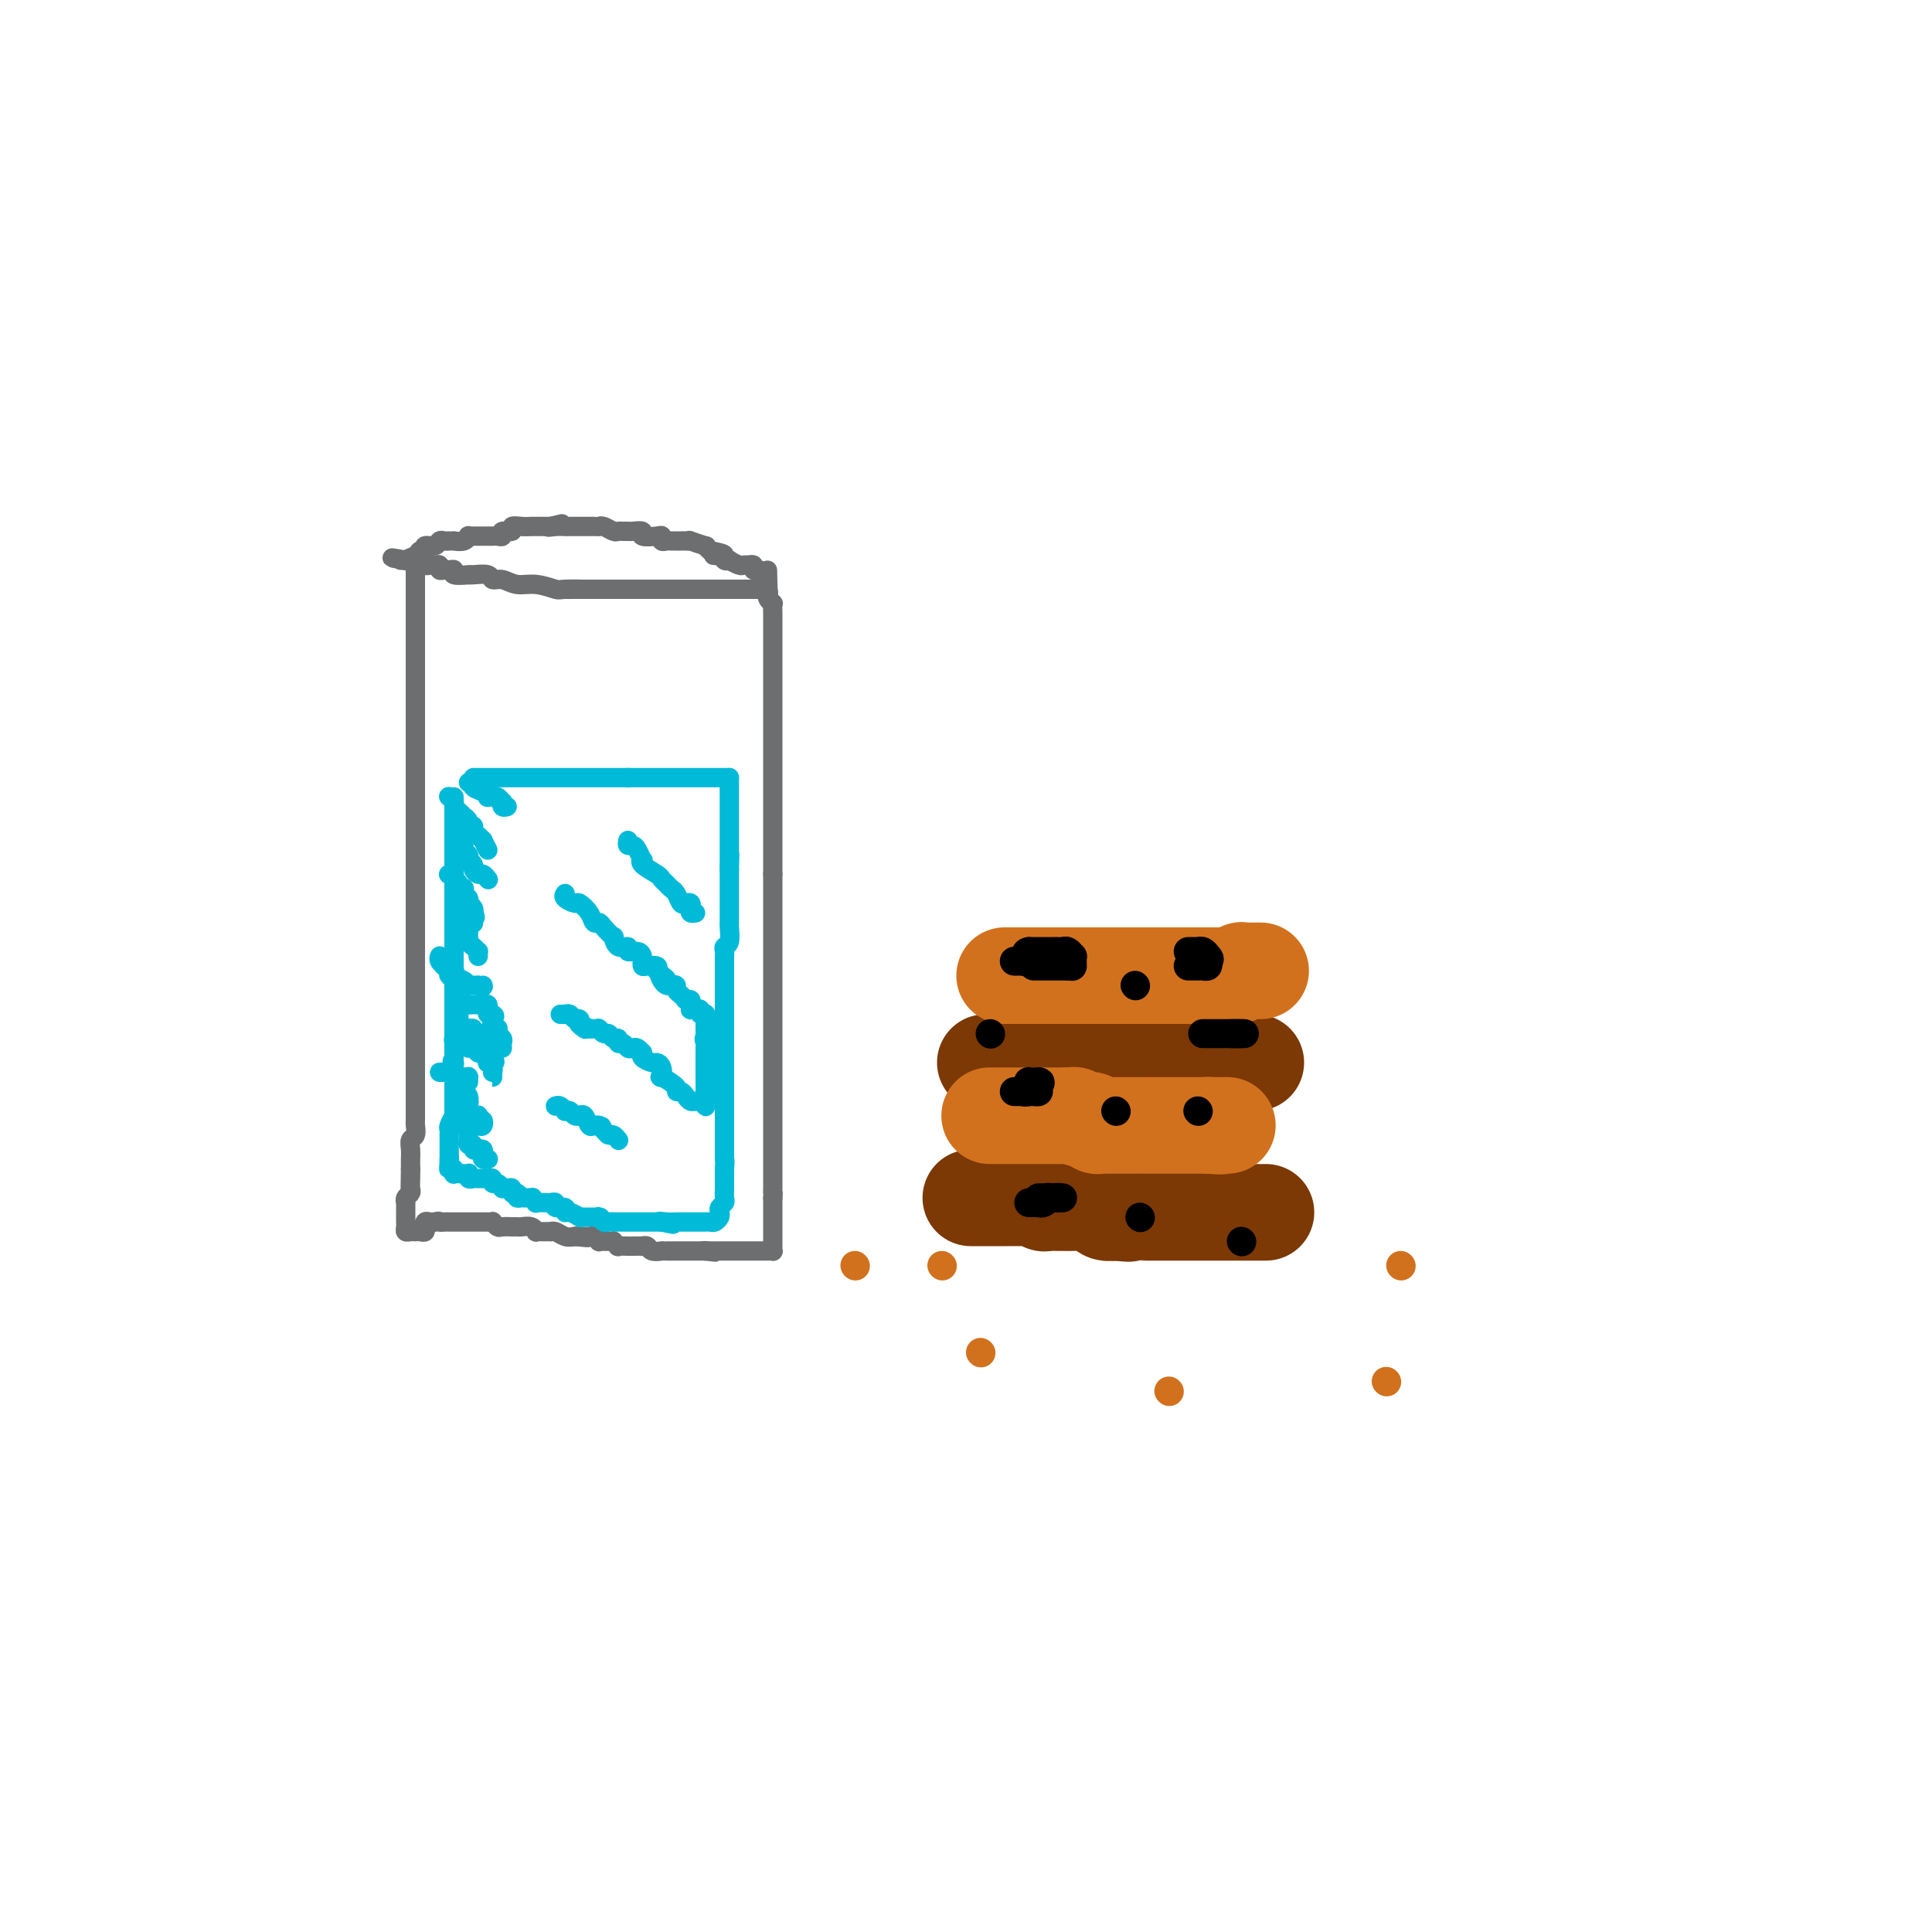<svg viewBox='0 0 400 400' version='1.1' xmlns='http://www.w3.org/2000/svg' xmlns:xlink='http://www.w3.org/1999/xlink'><g fill='none' stroke='#6D6E70' stroke-width='4' stroke-linecap='round' stroke-linejoin='round'><path d='M86,116c0.000,0.291 0.000,0.582 0,1c0.000,0.418 0.000,0.963 0,3c0.000,2.037 0.000,5.565 0,8c0.000,2.435 0.000,3.777 0,6c0.000,2.223 -0.000,5.327 0,7c0.000,1.673 0.000,1.913 0,3c0.000,1.087 0.000,3.019 0,4c0.000,0.981 0.000,1.009 0,2c0.000,0.991 0.000,2.945 0,4c0.000,1.055 0.000,1.212 0,2c0.000,0.788 0.000,2.208 0,3c0.000,0.792 0.000,0.956 0,2c0.000,1.044 0.000,2.969 0,4c0.000,1.031 -0.000,1.168 0,2c0.000,0.832 0.000,2.358 0,3c0.000,0.642 -0.000,0.401 0,1c0.000,0.599 0.000,2.037 0,3c0.000,0.963 -0.000,1.452 0,2c0.000,0.548 0.000,1.157 0,2c0.000,0.843 0.000,1.922 0,3'/><path d='M86,181c0.000,10.369 0.000,3.792 0,2c0.000,-1.792 -0.000,1.201 0,3c0.000,1.799 0.000,2.402 0,3c-0.000,0.598 -0.000,1.189 0,2c0.000,0.811 0.000,1.840 0,3c-0.000,1.160 -0.000,2.450 0,3c0.000,0.550 0.000,0.360 0,1c-0.000,0.640 -0.000,2.109 0,3c0.000,0.891 0.000,1.202 0,2c-0.000,0.798 -0.000,2.081 0,3c0.000,0.919 0.000,1.472 0,2c-0.000,0.528 -0.000,1.030 0,2c0.000,0.970 0.000,2.409 0,3c-0.000,0.591 -0.000,0.333 0,1c0.000,0.667 0.000,2.257 0,3c-0.000,0.743 -0.000,0.639 0,1c0.000,0.361 0.000,1.186 0,2c-0.000,0.814 -0.000,1.616 0,2c0.000,0.384 0.000,0.348 0,1c-0.000,0.652 -0.000,1.991 0,3c0.000,1.009 0.001,1.689 0,2c-0.001,0.311 -0.004,0.254 0,1c0.004,0.746 0.015,2.297 0,3c-0.015,0.703 -0.057,0.560 0,1c0.057,0.440 0.211,1.463 0,2c-0.211,0.537 -0.789,0.587 -1,1c-0.211,0.413 -0.057,1.188 0,2c0.057,0.812 0.015,1.661 0,2c-0.015,0.339 -0.004,0.168 0,0c0.004,-0.168 0.001,-0.334 0,0c-0.001,0.334 -0.001,1.167 0,2'/><path d='M85,242c-0.156,9.632 -0.046,3.210 0,1c0.046,-2.210 0.026,-0.210 0,1c-0.026,1.210 -0.060,1.629 0,2c0.060,0.371 0.212,0.695 0,1c-0.212,0.305 -0.789,0.592 -1,1c-0.211,0.408 -0.057,0.936 0,1c0.057,0.064 0.015,-0.336 0,0c-0.015,0.336 -0.004,1.410 0,2c0.004,0.590 0.001,0.697 0,1c-0.001,0.303 -0.001,0.803 0,1c0.001,0.197 0.003,0.091 0,0c-0.003,-0.091 -0.012,-0.168 0,0c0.012,0.168 0.044,0.581 0,1c-0.044,0.419 -0.166,0.846 0,1c0.166,0.154 0.619,0.037 1,0c0.381,-0.037 0.691,0.005 1,0c0.309,-0.005 0.618,-0.058 1,0c0.382,0.058 0.837,0.226 1,0c0.163,-0.226 0.033,-0.845 0,-1c-0.033,-0.155 0.033,0.154 0,0c-0.033,-0.154 -0.163,-0.772 0,-1c0.163,-0.228 0.618,-0.065 1,0c0.382,0.065 0.691,0.033 1,0'/><path d='M90,253c1.105,-0.309 0.869,-0.083 1,0c0.131,0.083 0.630,0.022 1,0c0.370,-0.022 0.611,-0.006 1,0c0.389,0.006 0.927,0.002 1,0c0.073,-0.002 -0.317,-0.000 0,0c0.317,0.000 1.342,0.000 2,0c0.658,-0.000 0.950,-0.000 1,0c0.050,0.000 -0.140,0.000 0,0c0.140,-0.000 0.611,-0.000 1,0c0.389,0.000 0.697,0.000 1,0c0.303,-0.000 0.602,-0.001 1,0c0.398,0.001 0.895,0.004 1,0c0.105,-0.004 -0.180,-0.015 0,0c0.180,0.015 0.827,0.057 1,0c0.173,-0.057 -0.126,-0.211 0,0c0.126,0.211 0.678,0.789 1,1c0.322,0.211 0.414,0.057 1,0c0.586,-0.057 1.666,-0.016 2,0c0.334,0.016 -0.078,0.008 0,0c0.078,-0.008 0.647,-0.016 1,0c0.353,0.016 0.490,0.057 1,0c0.510,-0.057 1.393,-0.211 2,0c0.607,0.211 0.937,0.789 1,1c0.063,0.211 -0.141,0.057 0,0c0.141,-0.057 0.629,-0.016 1,0c0.371,0.016 0.627,0.008 1,0c0.373,-0.008 0.862,-0.016 1,0c0.138,0.016 -0.076,0.056 0,0c0.076,-0.056 0.444,-0.207 1,0c0.556,0.207 1.302,0.774 2,1c0.698,0.226 1.349,0.113 2,0'/><path d='M119,256c4.726,0.464 2.039,0.123 1,0c-1.039,-0.123 -0.432,-0.029 0,0c0.432,0.029 0.689,-0.006 1,0c0.311,0.006 0.675,0.054 1,0c0.325,-0.054 0.612,-0.211 1,0c0.388,0.211 0.879,0.789 1,1c0.121,0.211 -0.126,0.056 0,0c0.126,-0.056 0.627,-0.011 1,0c0.373,0.011 0.620,-0.011 1,0c0.380,0.011 0.894,0.056 1,0c0.106,-0.056 -0.194,-0.211 0,0c0.194,0.211 0.883,0.789 1,1c0.117,0.211 -0.337,0.057 0,0c0.337,-0.057 1.467,-0.016 2,0c0.533,0.016 0.470,0.008 1,0c0.530,-0.008 1.652,-0.016 2,0c0.348,0.016 -0.079,0.057 0,0c0.079,-0.057 0.665,-0.211 1,0c0.335,0.211 0.418,0.789 1,1c0.582,0.211 1.661,0.057 2,0c0.339,-0.057 -0.064,-0.015 0,0c0.064,0.015 0.596,0.004 1,0c0.404,-0.004 0.682,-0.001 1,0c0.318,0.001 0.678,0.000 1,0c0.322,-0.000 0.606,-0.000 1,0c0.394,0.000 0.897,0.000 1,0c0.103,-0.000 -0.193,-0.000 0,0c0.193,0.000 0.877,0.000 1,0c0.123,-0.000 -0.313,-0.000 0,0c0.313,0.000 1.375,0.000 2,0c0.625,-0.000 0.812,-0.000 1,0'/><path d='M146,259c4.125,0.464 0.938,0.124 0,0c-0.938,-0.124 0.375,-0.033 1,0c0.625,0.033 0.563,0.009 1,0c0.437,-0.009 1.374,-0.002 2,0c0.626,0.002 0.941,0.001 1,0c0.059,-0.001 -0.138,-0.000 0,0c0.138,0.000 0.610,0.000 1,0c0.390,-0.000 0.697,-0.000 1,0c0.303,0.000 0.602,0.000 1,0c0.398,-0.000 0.894,0.000 1,0c0.106,-0.000 -0.179,-0.000 0,0c0.179,0.000 0.821,0.000 1,0c0.179,-0.000 -0.106,-0.000 0,0c0.106,0.000 0.603,0.001 1,0c0.397,-0.001 0.695,-0.003 1,0c0.305,0.003 0.618,0.011 1,0c0.382,-0.011 0.835,-0.040 1,0c0.165,0.040 0.044,0.150 0,0c-0.044,-0.150 -0.012,-0.561 0,-1c0.012,-0.439 0.003,-0.905 0,-1c-0.003,-0.095 -0.001,0.182 0,0c0.001,-0.182 0.000,-0.824 0,-1c-0.000,-0.176 -0.000,0.112 0,0c0.000,-0.112 0.000,-0.624 0,-1c-0.000,-0.376 -0.000,-0.616 0,-1c0.000,-0.384 0.000,-0.911 0,-1c-0.000,-0.089 -0.000,0.261 0,0c0.000,-0.261 0.000,-1.132 0,-2c-0.000,-0.868 -0.000,-1.734 0,-2c0.000,-0.266 0.000,0.067 0,0c-0.000,-0.067 -0.000,-0.533 0,-1'/><path d='M160,248c0.155,-1.880 0.041,-1.080 0,-1c-0.041,0.080 -0.011,-0.561 0,-1c0.011,-0.439 0.003,-0.675 0,-1c-0.003,-0.325 -0.001,-0.741 0,-1c0.001,-0.259 0.000,-0.363 0,-1c-0.000,-0.637 -0.000,-1.806 0,-3c0.000,-1.194 0.000,-2.414 0,-3c-0.000,-0.586 -0.000,-0.539 0,-1c0.000,-0.461 0.000,-1.432 0,-2c-0.000,-0.568 -0.000,-0.735 0,-1c0.000,-0.265 0.000,-0.628 0,-1c-0.000,-0.372 -0.000,-0.752 0,-2c0.000,-1.248 0.000,-3.363 0,-4c-0.000,-0.637 -0.000,0.205 0,0c0.000,-0.205 0.000,-1.455 0,-2c-0.000,-0.545 -0.000,-0.384 0,-1c0.000,-0.616 0.000,-2.010 0,-3c-0.000,-0.990 -0.000,-1.577 0,-2c0.000,-0.423 0.000,-0.683 0,-2c-0.000,-1.317 -0.000,-3.691 0,-5c0.000,-1.309 0.000,-1.553 0,-2c-0.000,-0.447 -0.000,-1.096 0,-2c0.000,-0.904 0.000,-2.061 0,-3c0.000,-0.939 -0.000,-1.658 0,-3c0.000,-1.342 0.000,-3.308 0,-4c0.000,-0.692 -0.000,-0.111 0,-1c0.000,-0.889 0.000,-3.246 0,-5c0.000,-1.754 -0.000,-2.903 0,-4c0.000,-1.097 0.000,-2.141 0,-3c0.000,-0.859 -0.000,-1.531 0,-2c0.000,-0.469 0.000,-0.734 0,-1'/><path d='M160,181c0.000,-11.955 0.000,-8.343 0,-7c0.000,1.343 0.000,0.418 0,0c0.000,-0.418 0.000,-0.329 0,-1c0.000,-0.671 0.000,-2.102 0,-3c0.000,-0.898 0.000,-1.263 0,-2c0.000,-0.737 0.000,-1.848 0,-3c0.000,-1.152 0.000,-2.346 0,-3c-0.000,-0.654 -0.000,-0.768 0,-1c0.000,-0.232 0.000,-0.583 0,-1c-0.000,-0.417 -0.000,-0.902 0,-1c0.000,-0.098 0.000,0.190 0,-1c-0.000,-1.190 -0.000,-3.857 0,-5c0.000,-1.143 0.000,-0.760 0,-1c-0.000,-0.240 -0.000,-1.103 0,-2c0.000,-0.897 0.000,-1.830 0,-2c-0.000,-0.170 -0.000,0.422 0,0c0.000,-0.422 0.000,-1.857 0,-3c-0.000,-1.143 -0.000,-1.995 0,-3c0.000,-1.005 0.000,-2.163 0,-3c-0.000,-0.837 -0.000,-1.354 0,-2c0.000,-0.646 0.000,-1.420 0,-2c-0.000,-0.580 -0.000,-0.967 0,-1c0.000,-0.033 0.000,0.287 0,0c-0.000,-0.287 -0.000,-1.181 0,-2c0.000,-0.819 0.001,-1.564 0,-2c-0.001,-0.436 -0.004,-0.565 0,-1c0.004,-0.435 0.015,-1.177 0,-2c-0.015,-0.823 -0.056,-1.726 0,-2c0.056,-0.274 0.207,0.080 0,0c-0.207,-0.080 -0.774,-0.594 -1,-1c-0.226,-0.406 -0.113,-0.703 0,-1'/><path d='M159,123c-0.171,-9.199 -0.097,-3.198 0,-1c0.097,2.198 0.219,0.592 0,0c-0.219,-0.592 -0.777,-0.169 -1,0c-0.223,0.169 -0.112,0.085 0,0'/><path d='M158,122c-0.325,0.000 -0.650,0.000 -1,0c-0.350,0.000 -0.725,0.000 -1,0c-0.275,-0.000 -0.451,-0.000 -1,0c-0.549,0.000 -1.471,0.000 -2,0c-0.529,0.000 -0.666,-0.000 -2,0c-1.334,0.000 -3.866,0.000 -5,0c-1.134,0.000 -0.870,0.000 -1,0c-0.130,0.000 -0.655,-0.000 -2,0c-1.345,0.000 -3.511,0.000 -5,0c-1.489,0.000 -2.301,0.000 -3,0c-0.699,0.000 -1.284,0.000 -2,0c-0.716,-0.000 -1.562,0.000 -2,0c-0.438,0.000 -0.469,-0.000 -1,0c-0.531,0.000 -1.562,0.000 -2,0c-0.438,0.000 -0.282,0.000 -1,0c-0.718,-0.000 -2.309,-0.000 -3,0c-0.691,0.000 -0.483,0.000 -1,0c-0.517,0.000 -1.758,0.000 -3,0'/><path d='M120,122c-5.716,0.005 -1.004,0.016 0,0c1.004,-0.016 -1.698,-0.061 -3,0c-1.302,0.061 -1.204,0.228 -2,0c-0.796,-0.228 -2.488,-0.849 -4,-1c-1.512,-0.151 -2.846,0.170 -4,0c-1.154,-0.170 -2.128,-0.830 -3,-1c-0.872,-0.170 -1.642,0.150 -2,0c-0.358,-0.150 -0.304,-0.771 -1,-1c-0.696,-0.229 -2.144,-0.065 -3,0c-0.856,0.065 -1.122,0.032 -1,0c0.122,-0.032 0.633,-0.061 0,0c-0.633,0.061 -2.408,0.214 -3,0c-0.592,-0.214 -0.000,-0.793 0,-1c0.000,-0.207 -0.591,-0.041 -1,0c-0.409,0.041 -0.634,-0.042 -1,0c-0.366,0.042 -0.872,0.208 -1,0c-0.128,-0.208 0.120,-0.792 0,-1c-0.120,-0.208 -0.610,-0.042 -1,0c-0.390,0.042 -0.682,-0.041 -1,0c-0.318,0.041 -0.664,0.207 -1,0c-0.336,-0.207 -0.663,-0.788 -1,-1c-0.337,-0.212 -0.683,-0.057 -1,0c-0.317,0.057 -0.604,0.015 -1,0c-0.396,-0.015 -0.900,-0.004 -1,0c-0.100,0.004 0.204,0.001 0,0c-0.204,-0.001 -0.915,-0.000 -1,0c-0.085,0.000 0.458,0.000 1,0'/><path d='M84,116c-5.540,-0.940 -1.389,-0.289 0,0c1.389,0.289 0.017,0.217 0,0c-0.017,-0.217 1.323,-0.579 2,-1c0.677,-0.421 0.692,-0.901 1,-1c0.308,-0.099 0.909,0.184 1,0c0.091,-0.184 -0.327,-0.834 0,-1c0.327,-0.166 1.398,0.152 2,0c0.602,-0.152 0.734,-0.773 1,-1c0.266,-0.227 0.666,-0.060 1,0c0.334,0.060 0.601,0.012 1,0c0.399,-0.012 0.929,0.011 1,0c0.071,-0.011 -0.317,-0.055 0,0c0.317,0.055 1.341,0.211 2,0c0.659,-0.211 0.955,-0.789 1,-1c0.045,-0.211 -0.161,-0.057 0,0c0.161,0.057 0.687,0.015 1,0c0.313,-0.015 0.412,-0.004 1,0c0.588,0.004 1.664,0.002 2,0c0.336,-0.002 -0.070,-0.005 0,0c0.070,0.005 0.615,0.016 1,0c0.385,-0.016 0.609,-0.061 1,0c0.391,0.061 0.948,0.227 1,0c0.052,-0.227 -0.400,-0.845 0,-1c0.400,-0.155 1.653,0.155 2,0c0.347,-0.155 -0.210,-0.774 0,-1c0.210,-0.226 1.189,-0.061 2,0c0.811,0.061 1.455,0.016 2,0c0.545,-0.016 0.993,-0.004 1,0c0.007,0.004 -0.427,0.001 0,0c0.427,-0.001 1.713,-0.001 3,0'/><path d='M114,109c4.611,-1.083 1.138,-0.290 0,0c-1.138,0.290 0.060,0.078 1,0c0.940,-0.078 1.622,-0.021 2,0c0.378,0.021 0.451,0.006 1,0c0.549,-0.006 1.573,-0.002 2,0c0.427,0.002 0.258,0.001 0,0c-0.258,-0.001 -0.603,-0.001 0,0c0.603,0.001 2.154,0.004 3,0c0.846,-0.004 0.986,-0.015 1,0c0.014,0.015 -0.099,0.057 0,0c0.099,-0.057 0.408,-0.211 1,0c0.592,0.211 1.467,0.789 2,1c0.533,0.211 0.726,0.056 1,0c0.274,-0.056 0.631,-0.011 1,0c0.369,0.011 0.750,-0.011 1,0c0.250,0.011 0.368,0.054 1,0c0.632,-0.054 1.776,-0.207 2,0c0.224,0.207 -0.473,0.773 0,1c0.473,0.227 2.116,0.113 3,0c0.884,-0.113 1.010,-0.227 1,0c-0.010,0.227 -0.157,0.793 0,1c0.157,0.207 0.619,0.055 1,0c0.381,-0.055 0.681,-0.015 1,0c0.319,0.015 0.657,0.003 1,0c0.343,-0.003 0.692,0.003 1,0c0.308,-0.003 0.576,-0.016 1,0c0.424,0.016 1.006,0.059 1,0c-0.006,-0.059 -0.600,-0.222 0,0c0.600,0.222 2.392,0.829 3,1c0.608,0.171 0.031,-0.094 0,0c-0.031,0.094 0.485,0.547 1,1'/><path d='M147,114c5.282,1.016 1.988,1.056 1,1c-0.988,-0.056 0.331,-0.207 1,0c0.669,0.207 0.690,0.774 1,1c0.310,0.226 0.910,0.113 1,0c0.090,-0.113 -0.331,-0.226 0,0c0.331,0.226 1.413,0.792 2,1c0.587,0.208 0.678,0.060 1,0c0.322,-0.060 0.875,-0.030 1,0c0.125,0.030 -0.176,0.061 0,0c0.176,-0.061 0.831,-0.212 1,0c0.169,0.212 -0.147,0.788 0,1c0.147,0.212 0.756,0.061 1,0c0.244,-0.061 0.122,-0.030 0,0'/></g>
<g fill='none' stroke='#00BAD8' stroke-width='4' stroke-linecap='round' stroke-linejoin='round'><path d='M94,165c0.000,0.330 0.000,0.661 0,1c0.000,0.339 0.000,0.687 0,1c0.000,0.313 0.000,0.590 0,1c0.000,0.410 0.000,0.954 0,1c0.000,0.046 0.000,-0.404 0,0c0.000,0.404 0.000,1.664 0,2c0.000,0.336 0.000,-0.250 0,0c0.000,0.250 0.000,1.338 0,2c0.000,0.662 0.000,0.898 0,1c0.000,0.102 -0.000,0.069 0,0c0.000,-0.069 0.000,-0.173 0,0c0.000,0.173 0.000,0.624 0,1c0.000,0.376 0.000,0.678 0,1c0.000,0.322 0.000,0.663 0,1c0.000,0.337 0.000,0.668 0,1'/><path d='M94,178c0.000,1.984 0.000,0.442 0,0c0.000,-0.442 0.000,0.214 0,1c0.000,0.786 0.000,1.701 0,2c0.000,0.299 0.000,-0.018 0,0c0.000,0.018 0.000,0.371 0,1c0.000,0.629 0.000,1.534 0,2c0.000,0.466 0.000,0.492 0,1c0.000,0.508 0.000,1.498 0,2c0.000,0.502 -0.000,0.515 0,1c0.000,0.485 0.000,1.443 0,2c0.000,0.557 0.000,0.712 0,1c0.000,0.288 0.000,0.707 0,1c0.000,0.293 0.000,0.460 0,1c0.000,0.540 0.000,1.454 0,2c0.000,0.546 -0.000,0.724 0,1c0.000,0.276 0.000,0.652 0,1c0.000,0.348 -0.000,0.669 0,1c0.000,0.331 0.000,0.671 0,1c0.000,0.329 -0.000,0.648 0,1c0.000,0.352 0.000,0.738 0,1c0.000,0.262 -0.000,0.399 0,1c0.000,0.601 0.000,1.665 0,2c0.000,0.335 -0.000,-0.061 0,0c0.000,0.061 0.000,0.579 0,1c0.000,0.421 -0.000,0.746 0,1c0.000,0.254 0.000,0.436 0,1c0.000,0.564 -0.000,1.510 0,2c0.000,0.490 0.000,0.523 0,1c0.000,0.477 -0.000,1.398 0,2c0.000,0.602 0.000,0.886 0,1c-0.000,0.114 0.000,0.057 0,0'/><path d='M94,213c-0.000,5.537 -0.000,1.879 0,1c0.000,-0.879 0.000,1.022 0,2c-0.000,0.978 -0.000,1.035 0,1c0.000,-0.035 0.000,-0.161 0,0c-0.000,0.161 -0.000,0.608 0,1c0.000,0.392 0.000,0.730 0,1c-0.000,0.270 -0.000,0.471 0,1c0.000,0.529 0.000,1.385 0,2c-0.000,0.615 -0.000,0.987 0,1c0.000,0.013 0.000,-0.334 0,0c-0.000,0.334 -0.000,1.350 0,2c0.000,0.650 0.000,0.933 0,1c-0.000,0.067 -0.000,-0.083 0,0c0.000,0.083 0.001,0.399 0,1c-0.001,0.601 -0.004,1.488 0,2c0.004,0.512 0.015,0.647 0,1c-0.015,0.353 -0.057,0.922 0,1c0.057,0.078 0.211,-0.334 0,0c-0.211,0.334 -0.789,1.414 -1,2c-0.211,0.586 -0.057,0.677 0,1c0.057,0.323 0.015,0.878 0,1c-0.015,0.122 -0.004,-0.189 0,0c0.004,0.189 0.001,0.877 0,1c-0.001,0.123 -0.000,-0.321 0,0c0.000,0.321 0.000,1.406 0,2c-0.000,0.594 -0.000,0.699 0,1c0.000,0.301 0.000,0.800 0,1c-0.000,0.200 -0.000,0.100 0,0'/><path d='M93,240c-0.159,4.134 -0.056,0.968 0,0c0.056,-0.968 0.067,0.262 0,1c-0.067,0.738 -0.211,0.982 0,1c0.211,0.018 0.777,-0.191 1,0c0.223,0.191 0.102,0.784 0,1c-0.102,0.216 -0.185,0.057 0,0c0.185,-0.057 0.637,-0.011 1,0c0.363,0.011 0.636,-0.011 1,0c0.364,0.011 0.818,0.056 1,0c0.182,-0.056 0.090,-0.211 0,0c-0.090,0.211 -0.179,0.789 0,1c0.179,0.211 0.626,0.055 1,0c0.374,-0.055 0.674,-0.011 1,0c0.326,0.011 0.679,-0.012 1,0c0.321,0.012 0.612,0.060 1,0c0.388,-0.060 0.874,-0.226 1,0c0.126,0.226 -0.107,0.846 0,1c0.107,0.154 0.554,-0.156 1,0c0.446,0.156 0.889,0.777 1,1c0.111,0.223 -0.111,0.046 0,0c0.111,-0.046 0.556,0.039 1,0c0.444,-0.039 0.889,-0.203 1,0c0.111,0.203 -0.111,0.772 0,1c0.111,0.228 0.556,0.114 1,0'/><path d='M107,247c1.979,1.305 -0.074,1.068 0,1c0.074,-0.068 2.275,0.034 3,0c0.725,-0.034 -0.028,-0.205 0,0c0.028,0.205 0.835,0.786 1,1c0.165,0.214 -0.312,0.061 0,0c0.312,-0.061 1.412,-0.032 2,0c0.588,0.032 0.665,0.065 1,0c0.335,-0.065 0.929,-0.229 1,0c0.071,0.229 -0.380,0.850 0,1c0.380,0.150 1.590,-0.170 2,0c0.410,0.170 0.020,0.830 0,1c-0.020,0.170 0.332,-0.151 1,0c0.668,0.151 1.654,0.773 2,1c0.346,0.227 0.053,0.060 0,0c-0.053,-0.060 0.132,-0.012 1,0c0.868,0.012 2.417,-0.011 3,0c0.583,0.011 0.199,0.055 0,0c-0.199,-0.055 -0.212,-0.211 0,0c0.212,0.211 0.648,0.789 1,1c0.352,0.211 0.619,0.057 1,0c0.381,-0.057 0.876,-0.015 1,0c0.124,0.015 -0.121,0.004 0,0c0.121,-0.004 0.610,-0.001 1,0c0.390,0.001 0.682,0.000 1,0c0.318,-0.000 0.662,-0.000 1,0c0.338,0.000 0.672,0.000 1,0c0.328,-0.000 0.651,-0.000 1,0c0.349,0.000 0.722,0.000 1,0c0.278,-0.000 0.459,-0.000 1,0c0.541,0.000 1.440,0.000 2,0c0.560,-0.000 0.780,-0.000 1,0'/><path d='M137,253c4.610,0.928 1.134,0.249 0,0c-1.134,-0.249 0.073,-0.067 1,0c0.927,0.067 1.573,0.018 2,0c0.427,-0.018 0.635,-0.005 1,0c0.365,0.005 0.885,0.001 1,0c0.115,-0.001 -0.177,-0.000 0,0c0.177,0.000 0.822,0.000 1,0c0.178,-0.000 -0.110,-0.000 0,0c0.110,0.000 0.617,0.000 1,0c0.383,-0.000 0.642,-0.000 1,0c0.358,0.000 0.817,0.001 1,0c0.183,-0.001 0.091,-0.003 0,0c-0.091,0.003 -0.182,0.012 0,0c0.182,-0.012 0.636,-0.045 1,0c0.364,0.045 0.637,0.166 1,0c0.363,-0.166 0.815,-0.621 1,-1c0.185,-0.379 0.102,-0.683 0,-1c-0.102,-0.317 -0.224,-0.648 0,-1c0.224,-0.352 0.792,-0.724 1,-1c0.208,-0.276 0.056,-0.455 0,-1c-0.056,-0.545 -0.015,-1.455 0,-2c0.015,-0.545 0.004,-0.723 0,-1c-0.004,-0.277 -0.001,-0.651 0,-1c0.001,-0.349 0.000,-0.671 0,-1c-0.000,-0.329 -0.000,-0.664 0,-1'/><path d='M150,242c0.155,-2.013 0.041,-2.045 0,-2c-0.041,0.045 -0.011,0.167 0,0c0.011,-0.167 0.003,-0.623 0,-1c-0.003,-0.377 -0.001,-0.673 0,-1c0.001,-0.327 0.000,-0.684 0,-1c-0.000,-0.316 -0.000,-0.592 0,-1c0.000,-0.408 0.000,-0.950 0,-1c-0.000,-0.050 -0.000,0.390 0,0c0.000,-0.390 0.000,-1.611 0,-2c-0.000,-0.389 -0.000,0.054 0,0c0.000,-0.054 0.000,-0.606 0,-1c-0.000,-0.394 -0.000,-0.629 0,-1c0.000,-0.371 0.000,-0.877 0,-1c-0.000,-0.123 -0.000,0.138 0,0c0.000,-0.138 0.000,-0.676 0,-1c-0.000,-0.324 -0.000,-0.433 0,-1c0.000,-0.567 0.000,-1.591 0,-2c-0.000,-0.409 -0.000,-0.203 0,0c0.000,0.203 0.000,0.401 0,0c-0.000,-0.401 -0.000,-1.403 0,-2c0.000,-0.597 0.000,-0.790 0,-1c-0.000,-0.210 -0.000,-0.439 0,-1c0.000,-0.561 0.000,-1.456 0,-2c0.000,-0.544 0.000,-0.737 0,-1c0.000,-0.263 0.000,-0.596 0,-1c0.000,-0.404 0.000,-0.878 0,-1c0.000,-0.122 0.000,0.108 0,0c0.000,-0.108 0.000,-0.554 0,-1'/><path d='M150,216c-0.000,-4.412 -0.000,-2.443 0,-2c0.000,0.443 0.000,-0.639 0,-1c-0.000,-0.361 -0.000,0.000 0,0c0.000,-0.000 0.000,-0.363 0,-1c-0.000,-0.637 -0.000,-1.550 0,-2c0.000,-0.450 0.000,-0.436 0,-1c-0.000,-0.564 -0.000,-1.705 0,-2c0.000,-0.295 0.000,0.255 0,0c-0.000,-0.255 -0.000,-1.315 0,-2c0.000,-0.685 0.000,-0.996 0,-1c-0.000,-0.004 -0.000,0.297 0,0c0.000,-0.297 0.000,-1.193 0,-2c-0.000,-0.807 -0.001,-1.526 0,-2c0.001,-0.474 0.004,-0.702 0,-1c-0.004,-0.298 -0.015,-0.665 0,-1c0.015,-0.335 0.057,-0.639 0,-1c-0.057,-0.361 -0.211,-0.778 0,-1c0.211,-0.222 0.789,-0.248 1,-1c0.211,-0.752 0.057,-2.230 0,-3c-0.057,-0.770 -0.015,-0.832 0,-1c0.015,-0.168 0.004,-0.440 0,-1c-0.004,-0.560 -0.001,-1.406 0,-2c0.001,-0.594 0.000,-0.937 0,-1c-0.000,-0.063 -0.000,0.152 0,0c0.000,-0.152 0.000,-0.671 0,-1c-0.000,-0.329 -0.000,-0.469 0,-1c0.000,-0.531 0.000,-1.451 0,-2c-0.000,-0.549 -0.000,-0.725 0,-1c0.000,-0.275 0.000,-0.650 0,-1c-0.000,-0.350 -0.000,-0.675 0,-1'/><path d='M151,180c0.155,-5.733 0.041,-2.064 0,-1c-0.041,1.064 -0.011,-0.475 0,-1c0.011,-0.525 0.003,-0.035 0,0c-0.003,0.035 -0.001,-0.386 0,-1c0.001,-0.614 0.000,-1.421 0,-2c-0.000,-0.579 -0.000,-0.930 0,-1c0.000,-0.070 0.000,0.140 0,0c-0.000,-0.140 -0.000,-0.629 0,-1c0.000,-0.371 0.000,-0.625 0,-1c-0.000,-0.375 -0.000,-0.873 0,-1c0.000,-0.127 0.000,0.117 0,0c-0.000,-0.117 -0.000,-0.596 0,-1c0.000,-0.404 0.000,-0.734 0,-1c-0.000,-0.266 -0.000,-0.466 0,-1c0.000,-0.534 0.000,-1.400 0,-2c-0.000,-0.600 -0.000,-0.934 0,-1c0.000,-0.066 0.000,0.136 0,0c-0.000,-0.136 -0.000,-0.611 0,-1c0.000,-0.389 0.000,-0.692 0,-1c-0.000,-0.308 -0.000,-0.621 0,-1c0.000,-0.379 0.000,-0.822 0,-1c-0.000,-0.178 -0.000,-0.089 0,0'/><path d='M151,161c-0.439,0.000 -0.879,0.000 -1,0c-0.121,0.000 0.076,0.000 0,0c-0.076,0.000 -0.424,0.000 -1,0c-0.576,0.000 -1.380,0.000 -2,0c-0.620,0.000 -1.057,0.000 -1,0c0.057,0.000 0.610,0.000 0,0c-0.610,0.000 -2.381,0.000 -3,0c-0.619,0.000 -0.087,-0.000 0,0c0.087,0.000 -0.271,0.000 -1,0c-0.729,0.000 -1.827,0.000 -2,0c-0.173,0.000 0.581,0.000 0,0c-0.581,0.000 -2.498,0.000 -3,0c-0.502,0.000 0.410,0.000 0,0c-0.410,0.000 -2.141,0.000 -3,0c-0.859,0.000 -0.847,-0.000 -1,0c-0.153,0.000 -0.472,-0.000 -1,0c-0.528,0.000 -1.264,0.000 -2,0'/><path d='M130,161c-3.065,0.000 -0.227,0.000 0,0c0.227,0.000 -2.157,0.000 -3,0c-0.843,0.000 -0.145,0.000 0,0c0.145,0.000 -0.262,0.000 -1,0c-0.738,0.000 -1.808,0.000 -2,0c-0.192,0.000 0.493,0.000 0,0c-0.493,0.000 -2.164,-0.000 -3,0c-0.836,0.000 -0.835,0.000 -1,0c-0.165,0.000 -0.494,0.000 -1,0c-0.506,0.000 -1.187,0.000 -2,0c-0.813,0.000 -1.757,0.000 -2,0c-0.243,0.000 0.215,0.000 0,0c-0.215,0.000 -1.104,0.000 -2,0c-0.896,0.000 -1.798,-0.000 -2,0c-0.202,0.000 0.296,-0.000 0,0c-0.296,0.000 -1.388,-0.000 -2,0c-0.612,0.000 -0.745,-0.000 -1,0c-0.255,0.000 -0.631,-0.000 -1,0c-0.369,0.000 -0.730,-0.000 -1,0c-0.270,0.000 -0.450,-0.000 -1,0c-0.550,0.000 -1.471,-0.000 -2,0c-0.529,0.000 -0.666,-0.000 -1,0c-0.334,0.000 -0.864,-0.000 -1,0c-0.136,0.000 0.121,-0.000 0,0c-0.121,0.000 -0.620,-0.000 -1,0c-0.380,0.000 -0.641,-0.000 -1,0c-0.359,0.000 -0.817,-0.000 -1,0c-0.183,0.000 -0.092,0.000 0,0'/><path d='M93,165c0.032,0.024 0.064,0.048 0,0c-0.064,-0.048 -0.223,-0.166 0,0c0.223,0.166 0.829,0.618 1,1c0.171,0.382 -0.094,0.693 0,1c0.094,0.307 0.546,0.608 1,1c0.454,0.392 0.910,0.875 1,1c0.090,0.125 -0.187,-0.107 0,0c0.187,0.107 0.837,0.553 1,1c0.163,0.447 -0.163,0.894 0,1c0.163,0.106 0.813,-0.131 1,0c0.187,0.131 -0.091,0.629 0,1c0.091,0.371 0.550,0.615 1,1c0.450,0.385 0.890,0.911 1,1c0.110,0.089 -0.112,-0.260 0,0c0.112,0.260 0.556,1.130 1,2'/><path d='M95,173c0.002,0.414 0.005,0.828 0,1c-0.005,0.172 -0.016,0.102 0,0c0.016,-0.102 0.061,-0.235 0,0c-0.061,0.235 -0.226,0.837 0,1c0.226,0.163 0.845,-0.114 1,0c0.155,0.114 -0.154,0.619 0,1c0.154,0.381 0.772,0.637 1,1c0.228,0.363 0.065,0.832 0,1c-0.065,0.168 -0.032,0.034 0,0c0.032,-0.034 0.064,0.034 0,0c-0.064,-0.034 -0.225,-0.168 0,0c0.225,0.168 0.834,0.637 1,1c0.166,0.363 -0.113,0.619 0,1c0.113,0.381 0.618,0.886 1,1c0.382,0.114 0.641,-0.161 1,0c0.359,0.161 0.817,0.760 1,1c0.183,0.240 0.092,0.120 0,0'/><path d='M93,181c-0.114,0.030 -0.228,0.060 0,0c0.228,-0.060 0.797,-0.209 1,0c0.203,0.209 0.039,0.778 0,1c-0.039,0.222 0.046,0.098 0,0c-0.046,-0.098 -0.222,-0.171 0,0c0.222,0.171 0.843,0.585 1,1c0.157,0.415 -0.150,0.832 0,1c0.150,0.168 0.758,0.087 1,0c0.242,-0.087 0.118,-0.181 0,0c-0.118,0.181 -0.229,0.636 0,1c0.229,0.364 0.797,0.636 1,1c0.203,0.364 0.041,0.818 0,1c-0.041,0.182 0.041,0.090 0,0c-0.041,-0.090 -0.203,-0.178 0,0c0.203,0.178 0.772,0.622 1,1c0.228,0.378 0.114,0.689 0,1'/><path d='M98,189c0.774,1.405 0.208,0.917 0,1c-0.208,0.083 -0.060,0.738 0,1c0.060,0.262 0.030,0.131 0,0'/><path d='M96,187c0.030,0.333 0.061,0.665 0,1c-0.061,0.335 -0.212,0.672 0,1c0.212,0.328 0.789,0.647 1,1c0.211,0.353 0.056,0.739 0,1c-0.056,0.261 -0.012,0.398 0,1c0.012,0.602 -0.007,1.668 0,2c0.007,0.332 0.040,-0.070 0,0c-0.040,0.070 -0.154,0.611 0,1c0.154,0.389 0.577,0.626 1,1c0.423,0.374 0.845,0.884 1,1c0.155,0.116 0.042,-0.161 0,0c-0.042,0.161 -0.012,0.760 0,1c0.012,0.240 0.006,0.120 0,0'/><path d='M91,198c-0.009,0.022 -0.017,0.045 0,0c0.017,-0.045 0.061,-0.156 0,0c-0.061,0.156 -0.226,0.581 0,1c0.226,0.419 0.844,0.833 1,1c0.156,0.167 -0.151,0.086 0,0c0.151,-0.086 0.758,-0.177 1,0c0.242,0.177 0.117,0.622 0,1c-0.117,0.378 -0.228,0.690 0,1c0.228,0.310 0.793,0.619 1,1c0.207,0.381 0.056,0.833 0,1c-0.056,0.167 -0.016,0.048 0,0c0.016,-0.048 0.008,-0.024 0,0'/><path d='M94,204c0.690,0.929 0.917,0.250 1,0c0.083,-0.250 0.024,-0.071 0,0c-0.024,0.071 -0.012,0.036 0,0'/><path d='M96,233c0.423,-0.081 0.845,-0.161 1,0c0.155,0.161 0.042,0.564 0,1c-0.042,0.436 -0.012,0.906 0,1c0.012,0.094 0.007,-0.186 0,0c-0.007,0.186 -0.017,0.838 0,1c0.017,0.162 0.060,-0.167 0,0c-0.060,0.167 -0.223,0.829 0,1c0.223,0.171 0.830,-0.147 1,0c0.170,0.147 -0.099,0.761 0,1c0.099,0.239 0.566,0.102 1,0c0.434,-0.102 0.834,-0.171 1,0c0.166,0.171 0.097,0.582 0,1c-0.097,0.418 -0.222,0.844 0,1c0.222,0.156 0.790,0.042 1,0c0.210,-0.042 0.060,-0.012 0,0c-0.060,0.012 -0.030,0.006 0,0'/><path d='M96,226c-0.008,-0.081 -0.016,-0.163 0,0c0.016,0.163 0.057,0.569 0,1c-0.057,0.431 -0.212,0.885 0,1c0.212,0.115 0.792,-0.109 1,0c0.208,0.109 0.046,0.551 0,1c-0.046,0.449 0.026,0.904 0,1c-0.026,0.096 -0.151,-0.168 0,0c0.151,0.168 0.576,0.767 1,1c0.424,0.233 0.845,0.101 1,0c0.155,-0.101 0.044,-0.172 0,0c-0.044,0.172 -0.022,0.586 0,1'/><path d='M99,232c0.679,0.871 0.877,0.047 1,0c0.123,-0.047 0.173,0.682 0,1c-0.173,0.318 -0.568,0.226 -1,0c-0.432,-0.226 -0.901,-0.584 -1,-1c-0.099,-0.416 0.171,-0.888 0,-1c-0.171,-0.112 -0.782,0.138 -1,0c-0.218,-0.138 -0.043,-0.663 0,-1c0.043,-0.337 -0.045,-0.486 0,-1c0.045,-0.514 0.222,-1.394 0,-2c-0.222,-0.606 -0.844,-0.937 -1,-1c-0.156,-0.063 0.155,0.142 0,0c-0.155,-0.142 -0.777,-0.630 -1,-1c-0.223,-0.370 -0.046,-0.620 0,-1c0.046,-0.380 -0.040,-0.889 0,-1c0.040,-0.111 0.207,0.176 0,0c-0.207,-0.176 -0.786,-0.817 -1,-1c-0.214,-0.183 -0.061,0.090 0,0c0.061,-0.090 0.031,-0.545 0,-1'/><path d='M94,221c-0.774,-1.940 -0.207,-1.289 0,-1c0.207,0.289 0.056,0.217 0,0c-0.056,-0.217 -0.015,-0.579 0,-1c0.015,-0.421 0.004,-0.900 0,-1c-0.004,-0.100 -0.002,0.179 0,0c0.002,-0.179 0.005,-0.818 0,-1c-0.005,-0.182 -0.016,0.091 0,0c0.016,-0.091 0.061,-0.545 0,-1c-0.061,-0.455 -0.228,-0.910 0,-1c0.228,-0.090 0.849,0.186 1,0c0.151,-0.186 -0.170,-0.835 0,-1c0.170,-0.165 0.829,0.152 1,0c0.171,-0.152 -0.146,-0.774 0,-1c0.146,-0.226 0.755,-0.057 1,0c0.245,0.057 0.126,0.000 0,0c-0.126,-0.000 -0.259,0.056 0,0c0.259,-0.056 0.910,-0.222 1,0c0.090,0.222 -0.382,0.834 0,1c0.382,0.166 1.619,-0.113 2,0c0.381,0.113 -0.094,0.618 0,1c0.094,0.382 0.756,0.642 1,1c0.244,0.358 0.069,0.813 0,1c-0.069,0.187 -0.032,0.105 0,0c0.032,-0.105 0.060,-0.234 0,0c-0.060,0.234 -0.209,0.832 0,1c0.209,0.168 0.774,-0.095 1,0c0.226,0.095 0.113,0.547 0,1'/><path d='M102,219c0.928,1.166 0.249,1.082 0,1c-0.249,-0.082 -0.067,-0.161 0,0c0.067,0.161 0.018,0.561 0,1c-0.018,0.439 -0.005,0.917 0,1c0.005,0.083 0.002,-0.229 0,0c-0.002,0.229 -0.004,1.000 0,1c0.004,0.000 0.015,-0.770 0,-1c-0.015,-0.230 -0.056,0.079 0,0c0.056,-0.079 0.208,-0.547 0,-1c-0.208,-0.453 -0.777,-0.891 -1,-1c-0.223,-0.109 -0.101,0.110 0,0c0.101,-0.110 0.181,-0.551 0,-1c-0.181,-0.449 -0.623,-0.908 -1,-1c-0.377,-0.092 -0.690,0.183 -1,0c-0.310,-0.183 -0.619,-0.824 -1,-1c-0.381,-0.176 -0.834,0.111 -1,0c-0.166,-0.111 -0.044,-0.622 0,-1c0.044,-0.378 0.009,-0.623 0,-1c-0.009,-0.377 0.008,-0.884 0,-1c-0.008,-0.116 -0.041,0.161 0,0c0.041,-0.161 0.154,-0.760 0,-1c-0.154,-0.240 -0.577,-0.120 -1,0'/><path d='M96,213c-0.868,-1.389 -0.036,-0.361 0,0c0.036,0.361 -0.722,0.054 -1,0c-0.278,-0.054 -0.074,0.144 0,0c0.074,-0.144 0.020,-0.631 0,-1c-0.020,-0.369 -0.005,-0.620 0,-1c0.005,-0.380 -0.001,-0.890 0,-1c0.001,-0.110 0.008,0.181 0,0c-0.008,-0.181 -0.030,-0.833 0,-1c0.030,-0.167 0.112,0.151 0,0c-0.112,-0.151 -0.419,-0.773 0,-1c0.419,-0.227 1.565,-0.061 2,0c0.435,0.061 0.158,0.017 0,0c-0.158,-0.017 -0.196,-0.006 0,0c0.196,0.006 0.627,0.006 1,0c0.373,-0.006 0.689,-0.017 1,0c0.311,0.017 0.618,0.061 1,0c0.382,-0.061 0.838,-0.226 1,0c0.162,0.226 0.030,0.845 0,1c-0.030,0.155 0.044,-0.154 0,0c-0.044,0.154 -0.204,0.772 0,1c0.204,0.228 0.773,0.065 1,0c0.227,-0.065 0.114,-0.033 0,0'/><path d='M102,210c0.789,0.415 0.263,0.454 0,1c-0.263,0.546 -0.263,1.599 0,2c0.263,0.401 0.788,0.149 1,0c0.212,-0.149 0.109,-0.194 0,0c-0.109,0.194 -0.225,0.627 0,1c0.225,0.373 0.792,0.688 1,1c0.208,0.312 0.056,0.623 0,1c-0.056,0.377 -0.016,0.822 0,1c0.016,0.178 0.008,0.089 0,0'/><path d='M91,222c0.302,-0.001 0.603,-0.001 1,0c0.397,0.001 0.889,0.004 1,0c0.111,-0.004 -0.160,-0.015 0,0c0.160,0.015 0.751,0.057 1,0c0.249,-0.057 0.158,-0.211 0,0c-0.158,0.211 -0.382,0.788 0,1c0.382,0.212 1.370,0.061 2,0c0.630,-0.061 0.901,-0.030 1,0c0.099,0.030 0.027,0.060 0,0c-0.027,-0.060 -0.007,-0.208 0,0c0.007,0.208 0.002,0.774 0,1c-0.002,0.226 -0.001,0.113 0,0'/><path d='M92,200c-0.111,-0.008 -0.222,-0.016 0,0c0.222,0.016 0.778,0.056 1,0c0.222,-0.056 0.110,-0.208 0,0c-0.110,0.208 -0.219,0.776 0,1c0.219,0.224 0.766,0.102 1,0c0.234,-0.102 0.154,-0.185 0,0c-0.154,0.185 -0.382,0.638 0,1c0.382,0.362 1.373,0.633 2,1c0.627,0.367 0.889,0.830 1,1c0.111,0.170 0.071,0.045 0,0c-0.071,-0.045 -0.173,-0.012 0,0c0.173,0.012 0.621,0.003 1,0c0.379,-0.003 0.690,-0.002 1,0'/><path d='M99,204c1.311,0.622 1.089,0.178 1,0c-0.089,-0.178 -0.044,-0.089 0,0'/><path d='M97,162c0.475,-0.091 0.949,-0.182 1,0c0.051,0.182 -0.322,0.637 0,1c0.322,0.363 1.339,0.633 2,1c0.661,0.367 0.964,0.829 1,1c0.036,0.171 -0.197,0.050 0,0c0.197,-0.050 0.824,-0.028 1,0c0.176,0.028 -0.097,0.064 0,0c0.097,-0.064 0.566,-0.227 1,0c0.434,0.227 0.835,0.845 1,1c0.165,0.155 0.096,-0.154 0,0c-0.096,0.154 -0.218,0.772 0,1c0.218,0.228 0.777,0.065 1,0c0.223,-0.065 0.112,-0.033 0,0'/><path d='M117,185c-0.211,0.298 -0.421,0.595 0,1c0.421,0.405 1.475,0.917 2,1c0.525,0.083 0.521,-0.263 1,0c0.479,0.263 1.443,1.136 2,2c0.557,0.864 0.709,1.718 1,2c0.291,0.282 0.721,-0.008 1,0c0.279,0.008 0.409,0.313 1,1c0.591,0.687 1.645,1.757 2,2c0.355,0.243 0.011,-0.342 0,0c-0.011,0.342 0.312,1.611 1,2c0.688,0.389 1.739,-0.103 2,0c0.261,0.103 -0.270,0.802 0,1c0.270,0.198 1.342,-0.104 2,0c0.658,0.104 0.902,0.616 1,1c0.098,0.384 0.051,0.642 0,1c-0.051,0.358 -0.107,0.818 0,1c0.107,0.182 0.375,0.088 1,0c0.625,-0.088 1.607,-0.168 2,0c0.393,0.168 0.196,0.584 0,1'/><path d='M136,201c3.179,2.657 1.626,1.300 1,1c-0.626,-0.300 -0.326,0.459 0,1c0.326,0.541 0.679,0.866 1,1c0.321,0.134 0.612,0.078 1,0c0.388,-0.078 0.875,-0.179 1,0c0.125,0.179 -0.111,0.637 0,1c0.111,0.363 0.569,0.633 1,1c0.431,0.367 0.833,0.833 1,1c0.167,0.167 0.097,0.034 0,0c-0.097,-0.034 -0.223,0.029 0,0c0.223,-0.029 0.794,-0.151 1,0c0.206,0.151 0.045,0.575 0,1c-0.045,0.425 0.025,0.850 0,1c-0.025,0.150 -0.147,0.026 0,0c0.147,-0.026 0.561,0.045 1,0c0.439,-0.045 0.902,-0.205 1,0c0.098,0.205 -0.170,0.776 0,1c0.170,0.224 0.778,0.102 1,0c0.222,-0.102 0.060,-0.185 0,0c-0.060,0.185 -0.016,0.637 0,1c0.016,0.363 0.004,0.636 0,1c-0.004,0.364 -0.001,0.819 0,1c0.001,0.181 0.000,0.087 0,0c-0.000,-0.087 -0.000,-0.168 0,0c0.000,0.168 0.000,0.584 0,1'/><path d='M146,214c1.547,2.194 0.415,1.180 0,1c-0.415,-0.180 -0.111,0.473 0,1c0.111,0.527 0.030,0.929 0,1c-0.030,0.071 -0.008,-0.187 0,0c0.008,0.187 0.002,0.820 0,1c-0.002,0.180 -0.001,-0.093 0,0c0.001,0.093 0.000,0.551 0,1c-0.000,0.449 -0.000,0.890 0,1c0.000,0.110 0.000,-0.110 0,0c-0.000,0.110 -0.000,0.551 0,1c0.000,0.449 0.000,0.908 0,1c-0.000,0.092 -0.000,-0.183 0,0c0.000,0.183 0.000,0.823 0,1c-0.000,0.177 -0.000,-0.110 0,0c0.000,0.110 0.000,0.617 0,1c-0.000,0.383 -0.000,0.641 0,1c0.000,0.359 0.000,0.818 0,1c-0.000,0.182 -0.000,0.087 0,0c0.000,-0.087 0.000,-0.168 0,0c-0.000,0.168 -0.000,0.584 0,1c0.000,0.416 0.000,0.833 0,1c-0.000,0.167 -0.000,0.083 0,0'/><path d='M146,228c0.048,2.165 0.167,0.577 0,0c-0.167,-0.577 -0.622,-0.145 -1,0c-0.378,0.145 -0.680,0.001 -1,0c-0.320,-0.001 -0.657,0.142 -1,0c-0.343,-0.142 -0.692,-0.568 -1,-1c-0.308,-0.432 -0.577,-0.871 -1,-1c-0.423,-0.129 -1.002,0.050 -1,0c0.002,-0.050 0.586,-0.329 0,-1c-0.586,-0.671 -2.341,-1.734 -3,-2c-0.659,-0.266 -0.223,0.266 0,0c0.223,-0.266 0.231,-1.329 0,-2c-0.231,-0.671 -0.703,-0.951 -1,-1c-0.297,-0.049 -0.418,0.131 -1,0c-0.582,-0.131 -1.623,-0.575 -2,-1c-0.377,-0.425 -0.090,-0.832 0,-1c0.090,-0.168 -0.017,-0.096 0,0c0.017,0.096 0.160,0.218 0,0c-0.160,-0.218 -0.621,-0.775 -1,-1c-0.379,-0.225 -0.675,-0.117 -1,0c-0.325,0.117 -0.678,0.243 -1,0c-0.322,-0.243 -0.611,-0.854 -1,-1c-0.389,-0.146 -0.878,0.172 -1,0c-0.122,-0.172 0.121,-0.834 0,-1c-0.121,-0.166 -0.607,0.166 -1,0c-0.393,-0.166 -0.693,-0.829 -1,-1c-0.307,-0.171 -0.621,0.150 -1,0c-0.379,-0.150 -0.823,-0.772 -1,-1c-0.177,-0.228 -0.089,-0.061 0,0c0.089,0.061 0.178,0.016 0,0c-0.178,-0.016 -0.622,-0.005 -1,0c-0.378,0.005 -0.689,0.002 -1,0'/><path d='M122,213c-3.880,-2.255 -1.578,-0.393 -1,0c0.578,0.393 -0.566,-0.683 -1,-1c-0.434,-0.317 -0.159,0.125 0,0c0.159,-0.125 0.201,-0.818 0,-1c-0.201,-0.182 -0.646,0.147 -1,0c-0.354,-0.147 -0.617,-0.772 -1,-1c-0.383,-0.228 -0.886,-0.061 -1,0c-0.114,0.061 0.162,0.016 0,0c-0.162,-0.016 -0.760,-0.005 -1,0c-0.240,0.005 -0.120,0.002 0,0'/><path d='M115,229c0.303,-0.111 0.606,-0.222 1,0c0.394,0.222 0.880,0.778 1,1c0.120,0.222 -0.125,0.112 0,0c0.125,-0.112 0.621,-0.226 1,0c0.379,0.226 0.640,0.790 1,1c0.360,0.210 0.817,0.064 1,0c0.183,-0.064 0.090,-0.045 0,0c-0.090,0.045 -0.178,0.117 0,0c0.178,-0.117 0.622,-0.424 1,0c0.378,0.424 0.689,1.577 1,2c0.311,0.423 0.622,0.114 1,0c0.378,-0.114 0.822,-0.033 1,0c0.178,0.033 0.089,0.016 0,0'/><path d='M124,233c1.345,0.576 0.206,0.014 0,0c-0.206,-0.014 0.519,0.518 1,1c0.481,0.482 0.717,0.914 1,1c0.283,0.086 0.612,-0.173 1,0c0.388,0.173 0.835,0.777 1,1c0.165,0.223 0.047,0.064 0,0c-0.047,-0.064 -0.024,-0.032 0,0'/><path d='M130,174c-0.091,0.436 -0.181,0.873 0,1c0.181,0.127 0.634,-0.055 1,0c0.366,0.055 0.644,0.347 1,1c0.356,0.653 0.788,1.666 1,2c0.212,0.334 0.203,-0.013 0,0c-0.203,0.013 -0.601,0.385 0,1c0.601,0.615 2.203,1.473 3,2c0.797,0.527 0.791,0.723 1,1c0.209,0.277 0.633,0.635 1,1c0.367,0.365 0.676,0.738 1,1c0.324,0.262 0.661,0.413 1,1c0.339,0.587 0.678,1.611 1,2c0.322,0.389 0.626,0.143 1,0c0.374,-0.143 0.818,-0.182 1,0c0.182,0.182 0.100,0.585 0,1c-0.100,0.415 -0.219,0.843 0,1c0.219,0.157 0.777,0.045 1,0c0.223,-0.045 0.112,-0.022 0,0'/></g>
<g fill='none' stroke='#7C3805' stroke-width='20' stroke-linecap='round' stroke-linejoin='round'><path d='M201,248c0.822,0.000 1.644,0.000 2,0c0.356,-0.000 0.246,-0.001 1,0c0.754,0.001 2.373,0.004 4,0c1.627,-0.004 3.261,-0.015 4,0c0.739,0.015 0.582,0.057 1,0c0.418,-0.057 1.412,-0.211 2,0c0.588,0.211 0.771,0.789 1,1c0.229,0.211 0.505,0.056 1,0c0.495,-0.056 1.207,-0.012 2,0c0.793,0.012 1.665,-0.007 2,0c0.335,0.007 0.134,0.041 1,0c0.866,-0.041 2.799,-0.155 4,0c1.201,0.155 1.669,0.580 2,1c0.331,0.420 0.523,0.834 1,1c0.477,0.166 1.238,0.083 2,0'/><path d='M231,251c4.761,0.464 1.665,0.124 1,0c-0.665,-0.124 1.102,-0.033 2,0c0.898,0.033 0.927,0.009 1,0c0.073,-0.009 0.191,-0.002 1,0c0.809,0.002 2.310,0.001 3,0c0.690,-0.001 0.570,-0.000 1,0c0.430,0.000 1.411,0.000 2,0c0.589,-0.000 0.788,-0.000 1,0c0.212,0.000 0.437,0.000 1,0c0.563,-0.000 1.463,-0.000 2,0c0.537,0.000 0.712,0.000 1,0c0.288,-0.000 0.689,-0.000 1,0c0.311,0.000 0.530,0.000 1,0c0.470,-0.000 1.190,-0.000 2,0c0.810,0.000 1.709,0.000 2,0c0.291,-0.000 -0.028,-0.000 0,0c0.028,0.000 0.403,0.000 1,0c0.597,-0.000 1.417,-0.000 2,0c0.583,0.000 0.929,0.000 1,0c0.071,-0.000 -0.135,-0.000 0,0c0.135,0.000 0.609,0.000 1,0c0.391,-0.000 0.697,-0.000 1,0c0.303,0.000 0.603,0.000 1,0c0.397,-0.000 0.891,-0.000 1,0c0.109,0.000 -0.167,-0.000 0,0c0.167,0.000 0.776,-0.000 1,0c0.224,0.000 0.064,-0.000 0,0c-0.064,0.000 -0.032,0.000 0,0'/><path d='M204,220c0.339,0.000 0.678,0.000 1,0c0.322,0.000 0.625,0.000 1,0c0.375,-0.000 0.820,0.000 2,0c1.180,-0.000 3.094,0.000 4,0c0.906,-0.000 0.806,0.000 1,0c0.194,0.000 0.684,-0.000 1,0c0.316,0.000 0.457,0.000 1,0c0.543,0.000 1.489,-0.000 2,0c0.511,0.000 0.589,0.000 1,0c0.411,-0.000 1.156,-0.000 2,0c0.844,0.000 1.787,0.000 2,0c0.213,0.000 -0.304,0.000 0,0c0.304,0.000 1.428,0.000 2,0c0.572,0.000 0.592,-0.000 1,0c0.408,0.000 1.204,0.000 2,0'/><path d='M227,220c3.681,0.000 1.384,0.000 1,0c-0.384,-0.000 1.145,0.000 2,0c0.855,-0.000 1.038,0.000 1,0c-0.038,-0.000 -0.295,0.000 0,0c0.295,0.000 1.144,-0.000 2,0c0.856,0.000 1.721,0.000 2,0c0.279,0.000 -0.026,-0.000 0,0c0.026,0.000 0.384,0.000 1,0c0.616,-0.000 1.489,-0.000 2,0c0.511,0.000 0.661,0.000 1,0c0.339,0.000 0.869,0.000 1,0c0.131,0.000 -0.136,0.000 0,0c0.136,0.000 0.676,0.000 1,0c0.324,0.000 0.433,0.000 1,0c0.567,-0.000 1.590,-0.000 2,0c0.410,0.000 0.205,0.000 0,0c-0.205,-0.000 -0.409,-0.000 0,0c0.409,0.000 1.432,0.000 2,0c0.568,-0.000 0.682,-0.000 1,0c0.318,0.000 0.841,0.000 1,0c0.159,-0.000 -0.046,-0.000 0,0c0.046,0.000 0.342,0.000 1,0c0.658,-0.000 1.678,-0.000 2,0c0.322,0.000 -0.053,0.000 0,0c0.053,-0.000 0.535,-0.000 1,0c0.465,0.000 0.912,0.000 1,0c0.088,-0.000 -0.184,-0.000 0,0c0.184,0.000 0.822,0.000 1,0c0.178,-0.000 -0.106,-0.000 0,0c0.106,0.000 0.602,0.000 1,0c0.398,0.000 0.699,0.000 1,0'/><path d='M256,220c4.709,0.000 1.983,0.000 1,0c-0.983,-0.000 -0.221,0.000 0,0c0.221,-0.000 -0.098,0.000 0,0c0.098,-0.000 0.614,0.000 1,0c0.386,0.000 0.642,-0.000 1,0c0.358,0.000 0.816,0.000 1,0c0.184,0.000 0.092,0.000 0,0'/></g>
<g fill='none' stroke='#D2711D' stroke-width='20' stroke-linecap='round' stroke-linejoin='round'><path d='M205,231c-0.092,0.000 -0.184,0.000 0,0c0.184,0.000 0.645,0.000 1,0c0.355,0.000 0.605,-0.000 1,0c0.395,0.000 0.936,0.000 1,0c0.064,0.000 -0.347,0.000 0,0c0.347,0.000 1.454,0.000 2,0c0.546,0.000 0.532,0.000 1,0c0.468,0.000 1.420,0.000 2,0c0.580,0.000 0.789,-0.000 1,0c0.211,0.000 0.424,0.000 1,0c0.576,-0.000 1.515,0.000 2,0c0.485,0.000 0.515,0.000 1,0c0.485,-0.000 1.424,0.000 2,0c0.576,0.000 0.788,0.000 1,0'/><path d='M221,231c2.516,-0.060 0.807,-0.208 1,0c0.193,0.208 2.289,0.774 3,1c0.711,0.226 0.036,0.113 0,0c-0.036,-0.113 0.568,-0.226 1,0c0.432,0.226 0.693,0.793 1,1c0.307,0.207 0.660,0.056 1,0c0.340,-0.056 0.667,-0.015 1,0c0.333,0.015 0.671,0.004 1,0c0.329,-0.004 0.648,-0.001 1,0c0.352,0.001 0.737,0.000 1,0c0.263,-0.000 0.404,-0.000 1,0c0.596,0.000 1.648,0.000 2,0c0.352,-0.000 0.006,-0.000 0,0c-0.006,0.000 0.328,0.000 1,0c0.672,-0.000 1.682,-0.000 2,0c0.318,0.000 -0.054,0.000 0,0c0.054,-0.000 0.536,-0.000 1,0c0.464,0.000 0.912,0.000 1,0c0.088,-0.000 -0.184,-0.000 0,0c0.184,0.000 0.823,0.000 1,0c0.177,-0.000 -0.110,-0.000 0,0c0.110,0.000 0.616,0.000 1,0c0.384,-0.000 0.646,-0.000 1,0c0.354,0.000 0.802,0.000 1,0c0.198,-0.000 0.148,-0.000 0,0c-0.148,0.000 -0.395,0.000 0,0c0.395,-0.000 1.432,-0.000 2,0c0.568,0.000 0.668,-0.000 1,0c0.332,0.000 0.897,-0.000 1,0c0.103,0.000 -0.256,-0.000 0,0c0.256,0.000 1.128,0.000 2,0'/><path d='M250,233c4.747,0.309 2.113,0.083 1,0c-1.113,-0.083 -0.705,-0.022 0,0c0.705,0.022 1.705,0.006 2,0c0.295,-0.006 -0.117,-0.002 0,0c0.117,0.002 0.762,0.000 1,0c0.238,-0.000 0.068,-0.000 0,0c-0.068,0.000 -0.034,0.000 0,0'/><path d='M208,202c0.310,0.000 0.621,0.000 1,0c0.379,0.000 0.827,0.000 2,0c1.173,-0.000 3.073,0.000 4,0c0.927,0.000 0.882,0.000 2,0c1.118,-0.000 3.398,0.000 5,0c1.602,-0.000 2.526,-0.000 3,0c0.474,0.000 0.497,0.000 1,0c0.503,0.000 1.485,0.000 2,0c0.515,0.000 0.561,0.000 1,0c0.439,0.000 1.269,0.000 2,0c0.731,0.000 1.361,0.000 2,0c0.639,-0.000 1.287,0.000 2,0c0.713,0.000 1.489,0.000 2,0c0.511,0.000 0.755,0.000 1,0'/><path d='M238,202c5.003,-0.000 2.510,-0.000 2,0c-0.510,0.000 0.961,0.000 2,0c1.039,-0.000 1.644,-0.000 2,0c0.356,0.000 0.462,0.000 1,0c0.538,-0.000 1.510,-0.000 2,0c0.490,0.000 0.500,0.000 1,0c0.500,-0.000 1.491,-0.000 2,0c0.509,0.000 0.535,0.001 1,0c0.465,-0.001 1.368,-0.004 2,0c0.632,0.004 0.993,0.015 1,0c0.007,-0.015 -0.339,-0.057 0,0c0.339,0.057 1.362,0.211 2,0c0.638,-0.211 0.892,-0.789 1,-1c0.108,-0.211 0.070,-0.057 0,0c-0.070,0.057 -0.173,0.015 0,0c0.173,-0.015 0.621,-0.004 1,0c0.379,0.004 0.689,0.001 1,0c0.311,-0.001 0.622,-0.000 1,0c0.378,0.000 0.822,0.000 1,0c0.178,-0.000 0.089,-0.000 0,0'/></g>
<g fill='none' stroke='#000000' stroke-width='6' stroke-linecap='round' stroke-linejoin='round'><path d='M248,230c0.000,0.000 0.100,0.100 0.1,0.1'/><path d='M212,226c0.000,0.000 0.100,0.100 0.1,0.1'/><path d='M210,226c0.301,-0.002 0.602,-0.003 1,0c0.398,0.003 0.891,0.011 1,0c0.109,-0.011 -0.168,-0.041 0,0c0.168,0.041 0.780,0.155 1,0c0.220,-0.155 0.049,-0.577 0,-1c-0.049,-0.423 0.026,-0.845 0,-1c-0.026,-0.155 -0.151,-0.041 0,0c0.151,0.041 0.579,0.011 1,0c0.421,-0.011 0.835,-0.003 1,0c0.165,0.003 0.083,0.002 0,0'/><path d='M215,224c0.762,-0.144 0.166,0.497 0,1c-0.166,0.503 0.099,0.867 0,1c-0.099,0.133 -0.563,0.036 -1,0c-0.437,-0.036 -0.849,-0.010 -1,0c-0.151,0.010 -0.043,0.003 0,0c0.043,-0.003 0.022,-0.001 0,0'/><path d='M213,249c0.304,-0.002 0.607,-0.004 1,0c0.393,0.004 0.875,0.015 1,0c0.125,-0.015 -0.106,-0.057 0,0c0.106,0.057 0.550,0.211 1,0c0.450,-0.211 0.908,-0.789 1,-1c0.092,-0.211 -0.181,-0.057 0,0c0.181,0.057 0.816,0.015 1,0c0.184,-0.015 -0.085,-0.004 0,0c0.085,0.004 0.523,0.001 1,0c0.477,-0.001 0.993,-0.000 1,0c0.007,0.000 -0.497,0.000 -1,0'/><path d='M219,248c0.685,-0.155 -0.604,-0.041 -1,0c-0.396,0.041 0.100,0.011 0,0c-0.100,-0.011 -0.798,-0.003 -1,0c-0.202,0.003 0.090,0.001 0,0c-0.090,-0.001 -0.563,-0.000 -1,0c-0.437,0.000 -0.839,0.000 -1,0c-0.161,-0.000 -0.080,-0.000 0,0'/><path d='M236,252c0.000,0.000 0.100,0.100 0.1,0.1'/><path d='M257,257c0.000,0.000 0.100,0.100 0.1,0.1'/><path d='M231,230c0.000,0.000 0.100,0.100 0.1,0.1'/><path d='M249,214c0.304,0.000 0.607,0.000 1,0c0.393,0.000 0.875,0.000 1,0c0.125,0.000 -0.106,-0.000 0,0c0.106,0.000 0.549,0.000 1,0c0.451,0.000 0.908,-0.000 1,0c0.092,0.000 -0.183,0.000 0,0c0.183,-0.000 0.822,0.000 1,0c0.178,0.000 -0.107,0.000 0,0c0.107,0.000 0.606,0.000 1,0c0.394,-0.000 0.684,0.000 1,0c0.316,0.000 0.658,0.000 1,0'/><path d='M257,214c1.237,0.000 0.329,0.000 0,0c-0.329,0.000 -0.078,-0.000 0,0c0.078,0.000 -0.018,0.000 0,0c0.018,0.000 0.149,-0.000 0,0c-0.149,0.000 -0.579,0.000 -1,0c-0.421,-0.000 -0.835,0.000 -1,0c-0.165,0.000 -0.083,0.000 0,0'/><path d='M205,214c0.000,0.000 0.100,0.100 0.1,0.1'/><path d='M214,200c0.485,0.000 0.970,0.000 1,0c0.030,0.000 -0.395,0.000 0,0c0.395,0.000 1.611,0.000 2,0c0.389,0.000 -0.051,0.000 0,0c0.051,0.000 0.591,0.000 1,0c0.409,0.000 0.687,0.000 1,0c0.313,0.000 0.661,0.000 1,0c0.339,0.000 0.670,0.000 1,0'/><path d='M221,200c1.309,-0.001 1.083,-0.003 1,0c-0.083,0.003 -0.022,0.011 0,0c0.022,-0.011 0.007,-0.040 0,0c-0.007,0.040 -0.005,0.151 0,0c0.005,-0.151 0.012,-0.562 0,-1c-0.012,-0.438 -0.044,-0.902 0,-1c0.044,-0.098 0.166,0.170 0,0c-0.166,-0.170 -0.618,-0.778 -1,-1c-0.382,-0.222 -0.695,-0.060 -1,0c-0.305,0.060 -0.603,0.016 -1,0c-0.397,-0.016 -0.894,-0.004 -1,0c-0.106,0.004 0.178,0.001 0,0c-0.178,-0.001 -0.817,-0.000 -1,0c-0.183,0.000 0.092,0.000 0,0c-0.092,-0.000 -0.549,-0.000 -1,0c-0.451,0.000 -0.894,0.000 -1,0c-0.106,-0.000 0.125,-0.000 0,0c-0.125,0.000 -0.607,0.000 -1,0c-0.393,-0.000 -0.696,-0.000 -1,0'/><path d='M213,197c-1.178,0.243 -0.122,0.850 0,1c0.122,0.150 -0.689,-0.156 -1,0c-0.311,0.156 -0.122,0.774 0,1c0.122,0.226 0.177,0.061 0,0c-0.177,-0.061 -0.586,-0.016 -1,0c-0.414,0.016 -0.833,0.005 -1,0c-0.167,-0.005 -0.084,-0.002 0,0'/><path d='M235,204c0.000,0.000 0.100,0.100 0.1,0.1'/><path d='M246,200c0.311,-0.000 0.622,-0.000 1,0c0.378,0.000 0.823,0.001 1,0c0.177,-0.001 0.086,-0.003 0,0c-0.086,0.003 -0.167,0.011 0,0c0.167,-0.011 0.584,-0.041 1,0c0.416,0.041 0.833,0.155 1,0c0.167,-0.155 0.083,-0.577 0,-1'/><path d='M250,199c0.663,-0.321 0.322,-0.622 0,-1c-0.322,-0.378 -0.625,-0.833 -1,-1c-0.375,-0.167 -0.822,-0.045 -1,0c-0.178,0.045 -0.086,0.012 0,0c0.086,-0.012 0.167,-0.003 0,0c-0.167,0.003 -0.584,0.001 -1,0c-0.416,-0.001 -0.833,-0.000 -1,0c-0.167,0.000 -0.083,0.000 0,0'/></g>
<g fill='none' stroke='#D2711D' stroke-width='6' stroke-linecap='round' stroke-linejoin='round'><path d='M242,288c0.000,0.000 0.100,0.100 0.1,0.1'/><path d='M287,286c0.000,0.000 0.100,0.100 0.1,0.1'/><path d='M290,262c0.000,0.000 0.100,0.100 0.1,0.1'/><path d='M203,280c0.000,0.000 0.100,0.100 0.1,0.1'/><path d='M195,262c0.000,0.000 0.100,0.100 0.1,0.1'/><path d='M177,262c0.000,0.000 0.100,0.100 0.1,0.1'/></g>
</svg>